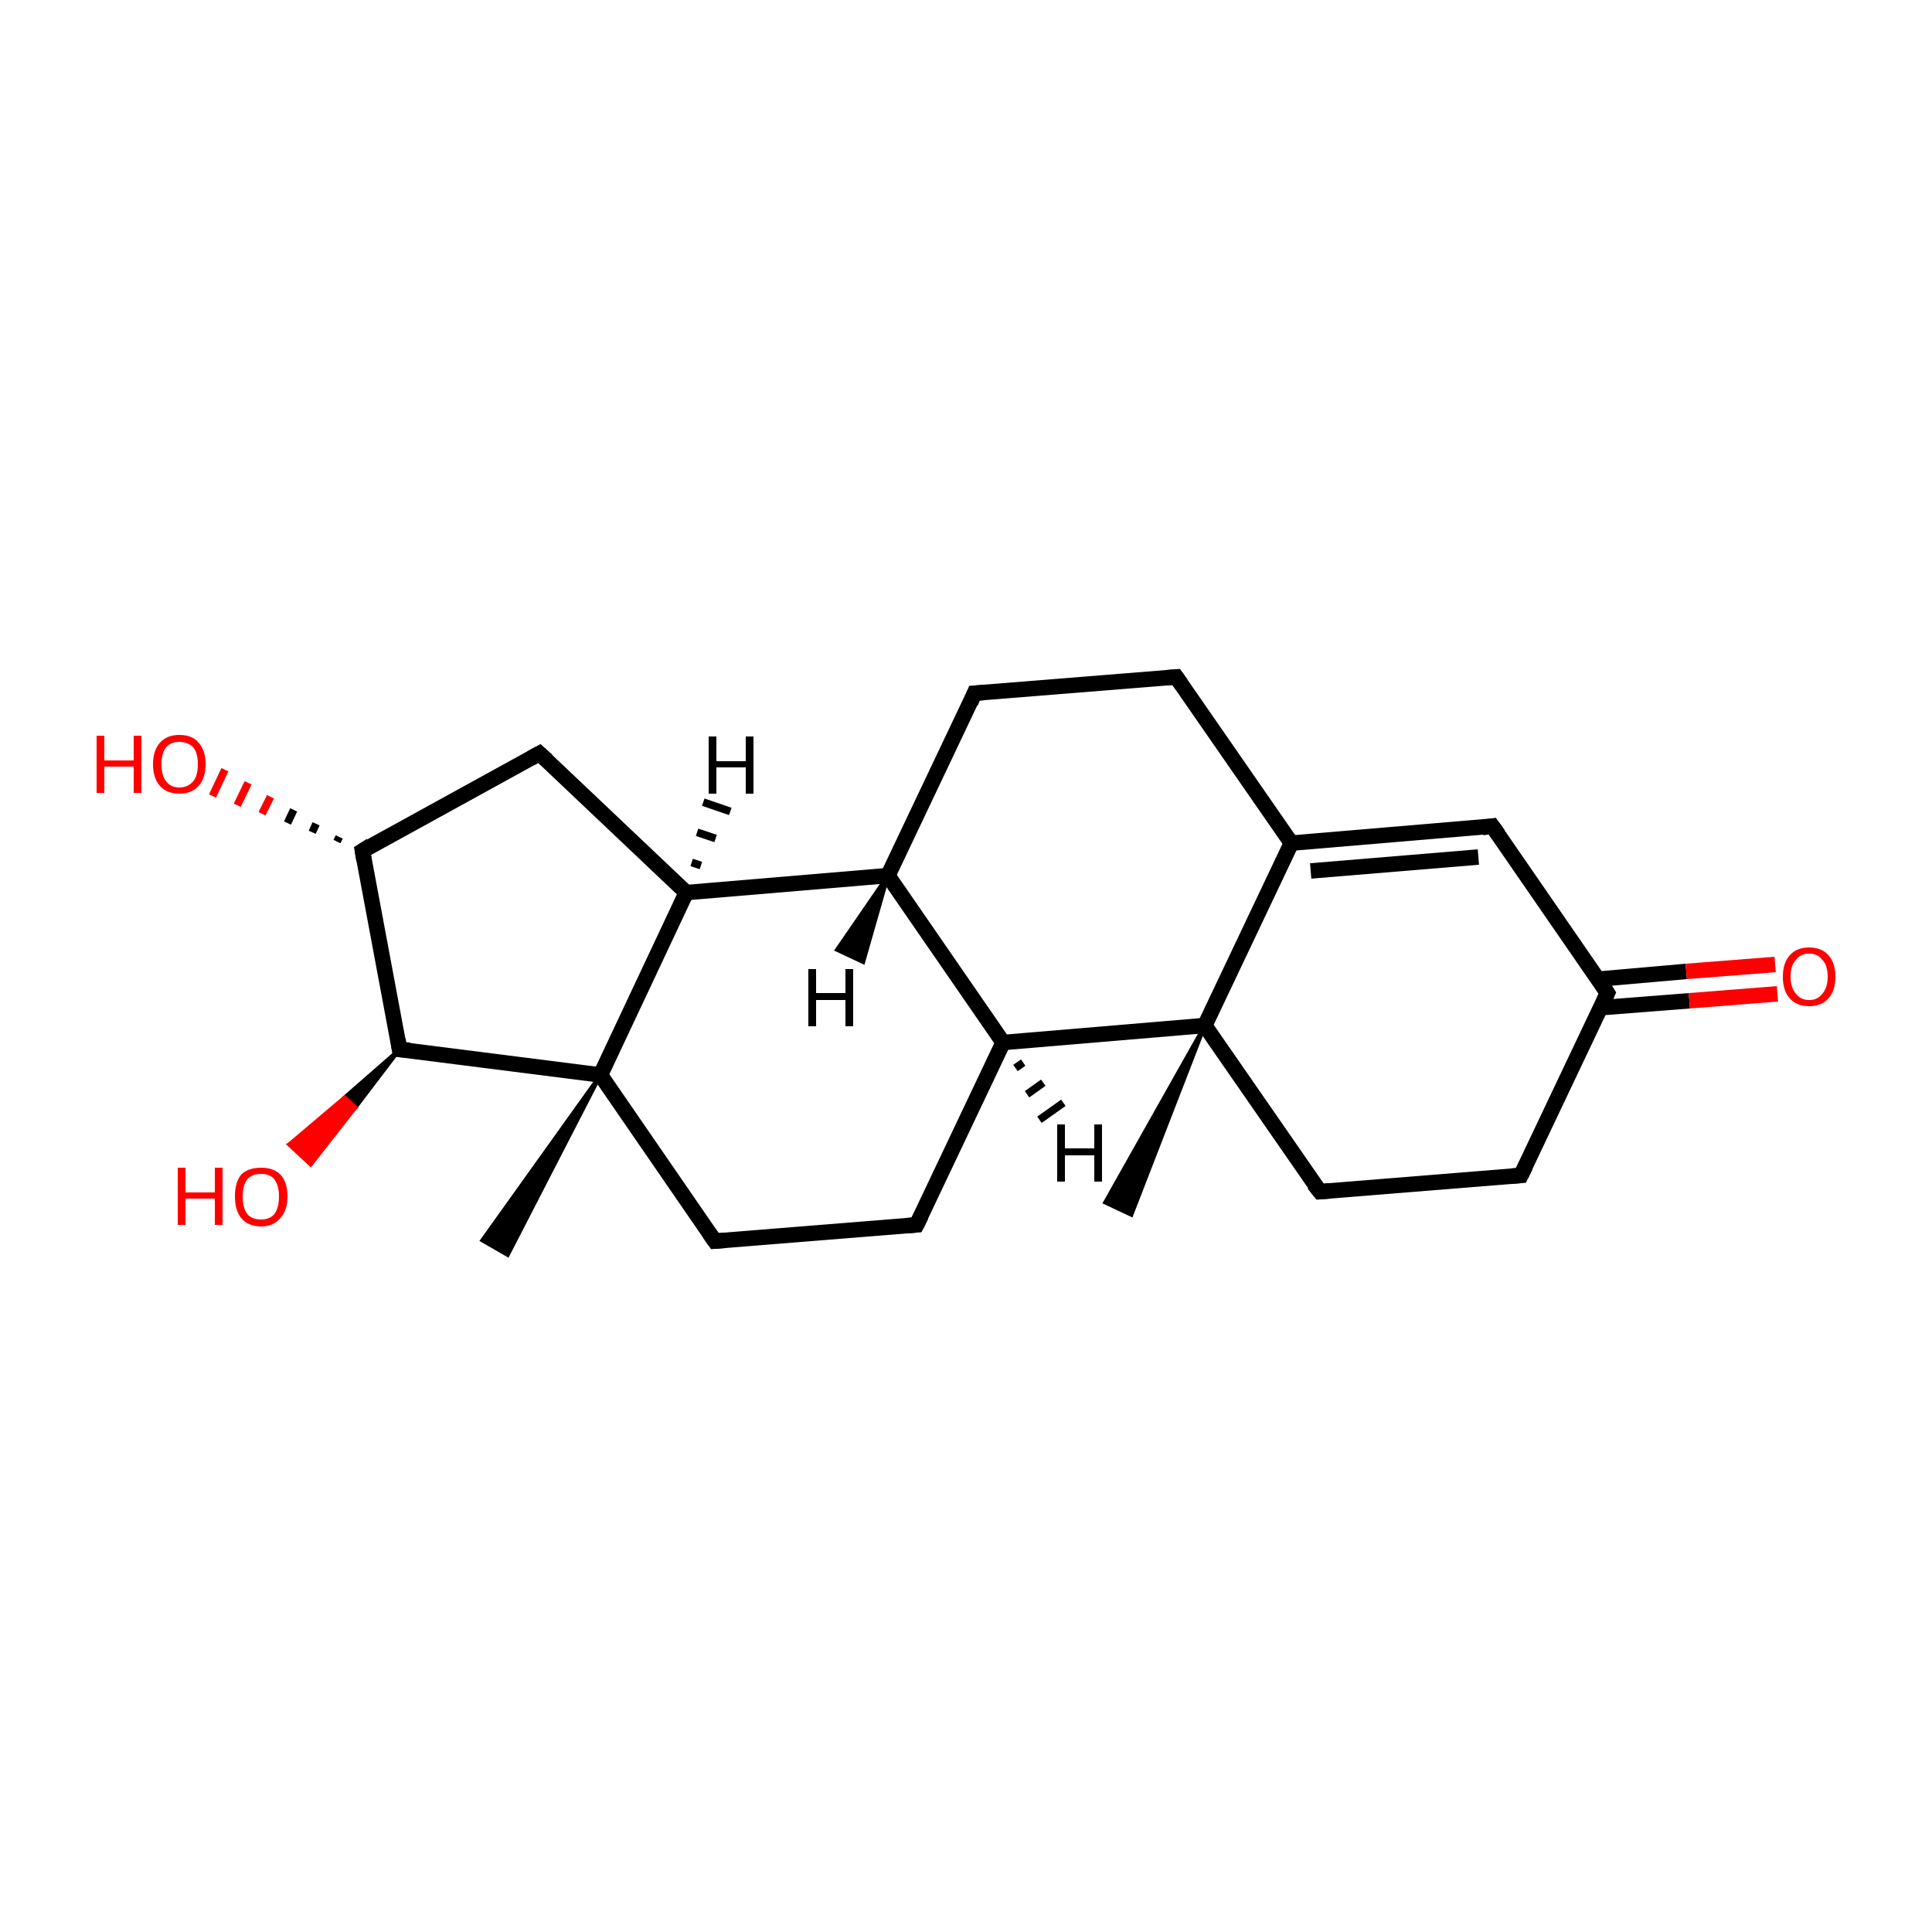 <?xml version='1.0' encoding='iso-8859-1'?>
<svg version='1.1' baseProfile='full'
              xmlns='http://www.w3.org/2000/svg'
                      xmlns:rdkit='http://www.rdkit.org/xml'
                      xmlns:xlink='http://www.w3.org/1999/xlink'
                  xml:space='preserve'
width='250px' height='250px' viewBox='0 0 250 250'>
<!-- END OF HEADER -->
<rect style='opacity:1.0;fill:#FFFFFF;stroke:none' width='250.0' height='250.0' x='0.0' y='0.0'> </rect>
<path class='bond-0 atom-17 atom-0' d='M 155.9,132.7 L 146.4,157.2 L 143.0,155.6 Z' style='fill:#000000;fill-rule:evenodd;fill-opacity:1;stroke:#000000;stroke-width:0.5px;stroke-linecap:butt;stroke-linejoin:miter;stroke-opacity:1;' />
<path class='bond-1 atom-18 atom-1' d='M 77.7,139.1 L 65.7,162.4 L 62.4,160.5 Z' style='fill:#000000;fill-rule:evenodd;fill-opacity:1;stroke:#000000;stroke-width:0.5px;stroke-linecap:butt;stroke-linejoin:miter;stroke-opacity:1;' />
<path class='bond-2 atom-2 atom-3' d='M 152.2,87.6 L 126.1,89.7' style='fill:none;fill-rule:evenodd;stroke:#000000;stroke-width:2.0px;stroke-linecap:butt;stroke-linejoin:miter;stroke-opacity:1' />
<path class='bond-3 atom-2 atom-10' d='M 152.2,87.6 L 167.1,109.1' style='fill:none;fill-rule:evenodd;stroke:#000000;stroke-width:2.0px;stroke-linecap:butt;stroke-linejoin:miter;stroke-opacity:1' />
<path class='bond-4 atom-3 atom-12' d='M 126.1,89.7 L 114.9,113.3' style='fill:none;fill-rule:evenodd;stroke:#000000;stroke-width:2.0px;stroke-linecap:butt;stroke-linejoin:miter;stroke-opacity:1' />
<path class='bond-5 atom-4 atom-6' d='M 196.8,152.1 L 170.8,154.2' style='fill:none;fill-rule:evenodd;stroke:#000000;stroke-width:2.0px;stroke-linecap:butt;stroke-linejoin:miter;stroke-opacity:1' />
<path class='bond-6 atom-4 atom-11' d='M 196.8,152.1 L 208.0,128.5' style='fill:none;fill-rule:evenodd;stroke:#000000;stroke-width:2.0px;stroke-linecap:butt;stroke-linejoin:miter;stroke-opacity:1' />
<path class='bond-7 atom-5 atom-7' d='M 118.6,158.5 L 92.5,160.6' style='fill:none;fill-rule:evenodd;stroke:#000000;stroke-width:2.0px;stroke-linecap:butt;stroke-linejoin:miter;stroke-opacity:1' />
<path class='bond-8 atom-5 atom-13' d='M 118.6,158.5 L 129.8,134.9' style='fill:none;fill-rule:evenodd;stroke:#000000;stroke-width:2.0px;stroke-linecap:butt;stroke-linejoin:miter;stroke-opacity:1' />
<path class='bond-9 atom-6 atom-17' d='M 170.8,154.2 L 155.9,132.7' style='fill:none;fill-rule:evenodd;stroke:#000000;stroke-width:2.0px;stroke-linecap:butt;stroke-linejoin:miter;stroke-opacity:1' />
<path class='bond-10 atom-7 atom-18' d='M 92.5,160.6 L 77.7,139.1' style='fill:none;fill-rule:evenodd;stroke:#000000;stroke-width:2.0px;stroke-linecap:butt;stroke-linejoin:miter;stroke-opacity:1' />
<path class='bond-11 atom-8 atom-10' d='M 193.1,106.9 L 167.1,109.1' style='fill:none;fill-rule:evenodd;stroke:#000000;stroke-width:2.0px;stroke-linecap:butt;stroke-linejoin:miter;stroke-opacity:1' />
<path class='bond-11 atom-8 atom-10' d='M 191.3,110.9 L 169.6,112.7' style='fill:none;fill-rule:evenodd;stroke:#000000;stroke-width:2.0px;stroke-linecap:butt;stroke-linejoin:miter;stroke-opacity:1' />
<path class='bond-12 atom-8 atom-11' d='M 193.1,106.9 L 208.0,128.5' style='fill:none;fill-rule:evenodd;stroke:#000000;stroke-width:2.0px;stroke-linecap:butt;stroke-linejoin:miter;stroke-opacity:1' />
<path class='bond-13 atom-9 atom-14' d='M 69.8,97.5 L 88.8,115.5' style='fill:none;fill-rule:evenodd;stroke:#000000;stroke-width:2.0px;stroke-linecap:butt;stroke-linejoin:miter;stroke-opacity:1' />
<path class='bond-14 atom-9 atom-15' d='M 69.8,97.5 L 46.9,110.1' style='fill:none;fill-rule:evenodd;stroke:#000000;stroke-width:2.0px;stroke-linecap:butt;stroke-linejoin:miter;stroke-opacity:1' />
<path class='bond-15 atom-10 atom-17' d='M 167.1,109.1 L 155.9,132.7' style='fill:none;fill-rule:evenodd;stroke:#000000;stroke-width:2.0px;stroke-linecap:butt;stroke-linejoin:miter;stroke-opacity:1' />
<path class='bond-16 atom-11 atom-19' d='M 207.1,130.4 L 218.6,129.5' style='fill:none;fill-rule:evenodd;stroke:#000000;stroke-width:2.0px;stroke-linecap:butt;stroke-linejoin:miter;stroke-opacity:1' />
<path class='bond-16 atom-11 atom-19' d='M 218.6,129.5 L 230.0,128.6' style='fill:none;fill-rule:evenodd;stroke:#FF0000;stroke-width:2.0px;stroke-linecap:butt;stroke-linejoin:miter;stroke-opacity:1' />
<path class='bond-16 atom-11 atom-19' d='M 206.8,126.7 L 218.2,125.7' style='fill:none;fill-rule:evenodd;stroke:#000000;stroke-width:2.0px;stroke-linecap:butt;stroke-linejoin:miter;stroke-opacity:1' />
<path class='bond-16 atom-11 atom-19' d='M 218.2,125.7 L 229.7,124.8' style='fill:none;fill-rule:evenodd;stroke:#FF0000;stroke-width:2.0px;stroke-linecap:butt;stroke-linejoin:miter;stroke-opacity:1' />
<path class='bond-17 atom-12 atom-13' d='M 114.9,113.3 L 129.8,134.9' style='fill:none;fill-rule:evenodd;stroke:#000000;stroke-width:2.0px;stroke-linecap:butt;stroke-linejoin:miter;stroke-opacity:1' />
<path class='bond-18 atom-12 atom-14' d='M 114.9,113.3 L 88.8,115.5' style='fill:none;fill-rule:evenodd;stroke:#000000;stroke-width:2.0px;stroke-linecap:butt;stroke-linejoin:miter;stroke-opacity:1' />
<path class='bond-19 atom-13 atom-17' d='M 129.8,134.9 L 155.9,132.7' style='fill:none;fill-rule:evenodd;stroke:#000000;stroke-width:2.0px;stroke-linecap:butt;stroke-linejoin:miter;stroke-opacity:1' />
<path class='bond-20 atom-14 atom-18' d='M 88.8,115.5 L 77.7,139.1' style='fill:none;fill-rule:evenodd;stroke:#000000;stroke-width:2.0px;stroke-linecap:butt;stroke-linejoin:miter;stroke-opacity:1' />
<path class='bond-21 atom-15 atom-16' d='M 46.9,110.1 L 51.7,135.8' style='fill:none;fill-rule:evenodd;stroke:#000000;stroke-width:2.0px;stroke-linecap:butt;stroke-linejoin:miter;stroke-opacity:1' />
<path class='bond-22 atom-15 atom-20' d='M 43.6,108.9 L 43.9,108.3' style='fill:none;fill-rule:evenodd;stroke:#000000;stroke-width:1.0px;stroke-linecap:butt;stroke-linejoin:miter;stroke-opacity:1' />
<path class='bond-22 atom-15 atom-20' d='M 40.4,107.7 L 40.9,106.6' style='fill:none;fill-rule:evenodd;stroke:#000000;stroke-width:1.0px;stroke-linecap:butt;stroke-linejoin:miter;stroke-opacity:1' />
<path class='bond-22 atom-15 atom-20' d='M 37.2,106.5 L 38.0,104.8' style='fill:none;fill-rule:evenodd;stroke:#000000;stroke-width:1.0px;stroke-linecap:butt;stroke-linejoin:miter;stroke-opacity:1' />
<path class='bond-22 atom-15 atom-20' d='M 33.9,105.3 L 35.0,103.1' style='fill:none;fill-rule:evenodd;stroke:#FF0000;stroke-width:1.0px;stroke-linecap:butt;stroke-linejoin:miter;stroke-opacity:1' />
<path class='bond-22 atom-15 atom-20' d='M 30.7,104.2 L 32.1,101.3' style='fill:none;fill-rule:evenodd;stroke:#FF0000;stroke-width:1.0px;stroke-linecap:butt;stroke-linejoin:miter;stroke-opacity:1' />
<path class='bond-22 atom-15 atom-20' d='M 27.5,103.0 L 29.1,99.6' style='fill:none;fill-rule:evenodd;stroke:#FF0000;stroke-width:1.0px;stroke-linecap:butt;stroke-linejoin:miter;stroke-opacity:1' />
<path class='bond-23 atom-16 atom-18' d='M 51.7,135.8 L 77.7,139.1' style='fill:none;fill-rule:evenodd;stroke:#000000;stroke-width:2.0px;stroke-linecap:butt;stroke-linejoin:miter;stroke-opacity:1' />
<path class='bond-24 atom-16 atom-21' d='M 51.7,135.8 L 46.0,143.3 L 44.6,142.0 Z' style='fill:#000000;fill-rule:evenodd;fill-opacity:1;stroke:#000000;stroke-width:0.5px;stroke-linecap:butt;stroke-linejoin:miter;stroke-opacity:1;' />
<path class='bond-24 atom-16 atom-21' d='M 46.0,143.3 L 37.4,148.1 L 40.2,150.7 Z' style='fill:#FF0000;fill-rule:evenodd;fill-opacity:1;stroke:#FF0000;stroke-width:0.5px;stroke-linecap:butt;stroke-linejoin:miter;stroke-opacity:1;' />
<path class='bond-24 atom-16 atom-21' d='M 46.0,143.3 L 44.6,142.0 L 37.4,148.1 Z' style='fill:#FF0000;fill-rule:evenodd;fill-opacity:1;stroke:#FF0000;stroke-width:0.5px;stroke-linecap:butt;stroke-linejoin:miter;stroke-opacity:1;' />
<path class='bond-25 atom-12 atom-22' d='M 114.9,113.3 L 111.7,124.5 L 108.3,122.9 Z' style='fill:#000000;fill-rule:evenodd;fill-opacity:1;stroke:#000000;stroke-width:0.5px;stroke-linecap:butt;stroke-linejoin:miter;stroke-opacity:1;' />
<path class='bond-26 atom-13 atom-23' d='M 132.4,137.5 L 131.4,138.2' style='fill:none;fill-rule:evenodd;stroke:#000000;stroke-width:1.0px;stroke-linecap:butt;stroke-linejoin:miter;stroke-opacity:1' />
<path class='bond-26 atom-13 atom-23' d='M 135.0,140.1 L 132.9,141.6' style='fill:none;fill-rule:evenodd;stroke:#000000;stroke-width:1.0px;stroke-linecap:butt;stroke-linejoin:miter;stroke-opacity:1' />
<path class='bond-26 atom-13 atom-23' d='M 137.6,142.7 L 134.5,144.9' style='fill:none;fill-rule:evenodd;stroke:#000000;stroke-width:1.0px;stroke-linecap:butt;stroke-linejoin:miter;stroke-opacity:1' />
<path class='bond-27 atom-14 atom-24' d='M 89.5,111.6 L 90.7,112.0' style='fill:none;fill-rule:evenodd;stroke:#000000;stroke-width:1.0px;stroke-linecap:butt;stroke-linejoin:miter;stroke-opacity:1' />
<path class='bond-27 atom-14 atom-24' d='M 90.2,107.7 L 92.6,108.5' style='fill:none;fill-rule:evenodd;stroke:#000000;stroke-width:1.0px;stroke-linecap:butt;stroke-linejoin:miter;stroke-opacity:1' />
<path class='bond-27 atom-14 atom-24' d='M 91.0,103.8 L 94.5,105.0' style='fill:none;fill-rule:evenodd;stroke:#000000;stroke-width:1.0px;stroke-linecap:butt;stroke-linejoin:miter;stroke-opacity:1' />
<path d='M 150.9,87.7 L 152.2,87.6 L 152.9,88.6' style='fill:none;stroke:#000000;stroke-width:2.0px;stroke-linecap:butt;stroke-linejoin:miter;stroke-opacity:1;' />
<path d='M 127.4,89.6 L 126.1,89.7 L 125.6,90.9' style='fill:none;stroke:#000000;stroke-width:2.0px;stroke-linecap:butt;stroke-linejoin:miter;stroke-opacity:1;' />
<path d='M 195.5,152.2 L 196.8,152.1 L 197.4,150.9' style='fill:none;stroke:#000000;stroke-width:2.0px;stroke-linecap:butt;stroke-linejoin:miter;stroke-opacity:1;' />
<path d='M 117.3,158.6 L 118.6,158.5 L 119.2,157.3' style='fill:none;stroke:#000000;stroke-width:2.0px;stroke-linecap:butt;stroke-linejoin:miter;stroke-opacity:1;' />
<path d='M 172.1,154.1 L 170.8,154.2 L 170.0,153.2' style='fill:none;stroke:#000000;stroke-width:2.0px;stroke-linecap:butt;stroke-linejoin:miter;stroke-opacity:1;' />
<path d='M 93.8,160.5 L 92.5,160.6 L 91.8,159.6' style='fill:none;stroke:#000000;stroke-width:2.0px;stroke-linecap:butt;stroke-linejoin:miter;stroke-opacity:1;' />
<path d='M 191.8,107.1 L 193.1,106.9 L 193.9,108.0' style='fill:none;stroke:#000000;stroke-width:2.0px;stroke-linecap:butt;stroke-linejoin:miter;stroke-opacity:1;' />
<path d='M 70.8,98.4 L 69.8,97.5 L 68.7,98.1' style='fill:none;stroke:#000000;stroke-width:2.0px;stroke-linecap:butt;stroke-linejoin:miter;stroke-opacity:1;' />
<path d='M 207.5,129.6 L 208.0,128.5 L 207.3,127.4' style='fill:none;stroke:#000000;stroke-width:2.0px;stroke-linecap:butt;stroke-linejoin:miter;stroke-opacity:1;' />
<path d='M 48.0,109.4 L 46.9,110.1 L 47.1,111.3' style='fill:none;stroke:#000000;stroke-width:2.0px;stroke-linecap:butt;stroke-linejoin:miter;stroke-opacity:1;' />
<path d='M 51.5,134.5 L 51.7,135.8 L 53.0,135.9' style='fill:none;stroke:#000000;stroke-width:2.0px;stroke-linecap:butt;stroke-linejoin:miter;stroke-opacity:1;' />
<path class='atom-19' d='M 230.7 126.4
Q 230.7 124.6, 231.6 123.6
Q 232.5 122.6, 234.1 122.6
Q 235.7 122.6, 236.6 123.6
Q 237.5 124.6, 237.5 126.4
Q 237.5 128.2, 236.6 129.2
Q 235.7 130.2, 234.1 130.2
Q 232.5 130.2, 231.6 129.2
Q 230.7 128.2, 230.7 126.4
M 234.1 129.4
Q 235.2 129.4, 235.8 128.6
Q 236.5 127.8, 236.5 126.4
Q 236.5 124.9, 235.8 124.2
Q 235.2 123.4, 234.1 123.4
Q 233.0 123.4, 232.4 124.2
Q 231.7 124.9, 231.7 126.4
Q 231.7 127.8, 232.4 128.6
Q 233.0 129.4, 234.1 129.4
' fill='#FF0000'/>
<path class='atom-20' d='M 12.5 95.2
L 13.5 95.2
L 13.5 98.4
L 17.3 98.4
L 17.3 95.2
L 18.3 95.2
L 18.3 102.6
L 17.3 102.6
L 17.3 99.2
L 13.5 99.2
L 13.5 102.6
L 12.5 102.6
L 12.5 95.2
' fill='#FF0000'/>
<path class='atom-20' d='M 19.8 98.9
Q 19.8 97.1, 20.7 96.1
Q 21.6 95.1, 23.2 95.1
Q 24.9 95.1, 25.7 96.1
Q 26.6 97.1, 26.6 98.9
Q 26.6 100.7, 25.7 101.7
Q 24.8 102.7, 23.2 102.7
Q 21.6 102.7, 20.7 101.7
Q 19.8 100.7, 19.8 98.9
M 23.2 101.9
Q 24.3 101.9, 25.0 101.1
Q 25.6 100.4, 25.6 98.9
Q 25.6 97.4, 25.0 96.7
Q 24.3 96.0, 23.2 96.0
Q 22.1 96.0, 21.5 96.7
Q 20.9 97.4, 20.9 98.9
Q 20.9 100.4, 21.5 101.1
Q 22.1 101.9, 23.2 101.9
' fill='#FF0000'/>
<path class='atom-21' d='M 23.0 151.1
L 24.0 151.1
L 24.0 154.3
L 27.8 154.3
L 27.8 151.1
L 28.8 151.1
L 28.8 158.5
L 27.8 158.5
L 27.8 155.1
L 24.0 155.1
L 24.0 158.5
L 23.0 158.5
L 23.0 151.1
' fill='#FF0000'/>
<path class='atom-21' d='M 30.4 154.8
Q 30.4 153.0, 31.2 152.0
Q 32.1 151.1, 33.8 151.1
Q 35.4 151.1, 36.3 152.0
Q 37.2 153.0, 37.2 154.8
Q 37.2 156.6, 36.3 157.6
Q 35.4 158.7, 33.8 158.7
Q 32.1 158.7, 31.2 157.6
Q 30.4 156.6, 30.4 154.8
M 33.8 157.8
Q 34.9 157.8, 35.5 157.1
Q 36.1 156.3, 36.1 154.8
Q 36.1 153.4, 35.5 152.6
Q 34.9 151.9, 33.8 151.9
Q 32.6 151.9, 32.0 152.6
Q 31.4 153.4, 31.4 154.8
Q 31.4 156.3, 32.0 157.1
Q 32.6 157.8, 33.8 157.8
' fill='#FF0000'/>
<path class='atom-22' d='M 104.6 125.4
L 105.6 125.4
L 105.6 128.5
L 109.4 128.5
L 109.4 125.4
L 110.4 125.4
L 110.4 132.8
L 109.4 132.8
L 109.4 129.4
L 105.6 129.4
L 105.6 132.8
L 104.6 132.8
L 104.6 125.4
' fill='#000000'/>
<path class='atom-23' d='M 136.8 145.5
L 137.8 145.5
L 137.8 148.6
L 141.6 148.6
L 141.6 145.5
L 142.6 145.5
L 142.6 152.9
L 141.6 152.9
L 141.6 149.5
L 137.8 149.5
L 137.8 152.9
L 136.8 152.9
L 136.8 145.5
' fill='#000000'/>
<path class='atom-24' d='M 91.7 95.3
L 92.7 95.3
L 92.7 98.5
L 96.5 98.5
L 96.5 95.3
L 97.5 95.3
L 97.5 102.7
L 96.5 102.7
L 96.5 99.3
L 92.7 99.3
L 92.7 102.7
L 91.7 102.7
L 91.7 95.3
' fill='#000000'/>
</svg>

